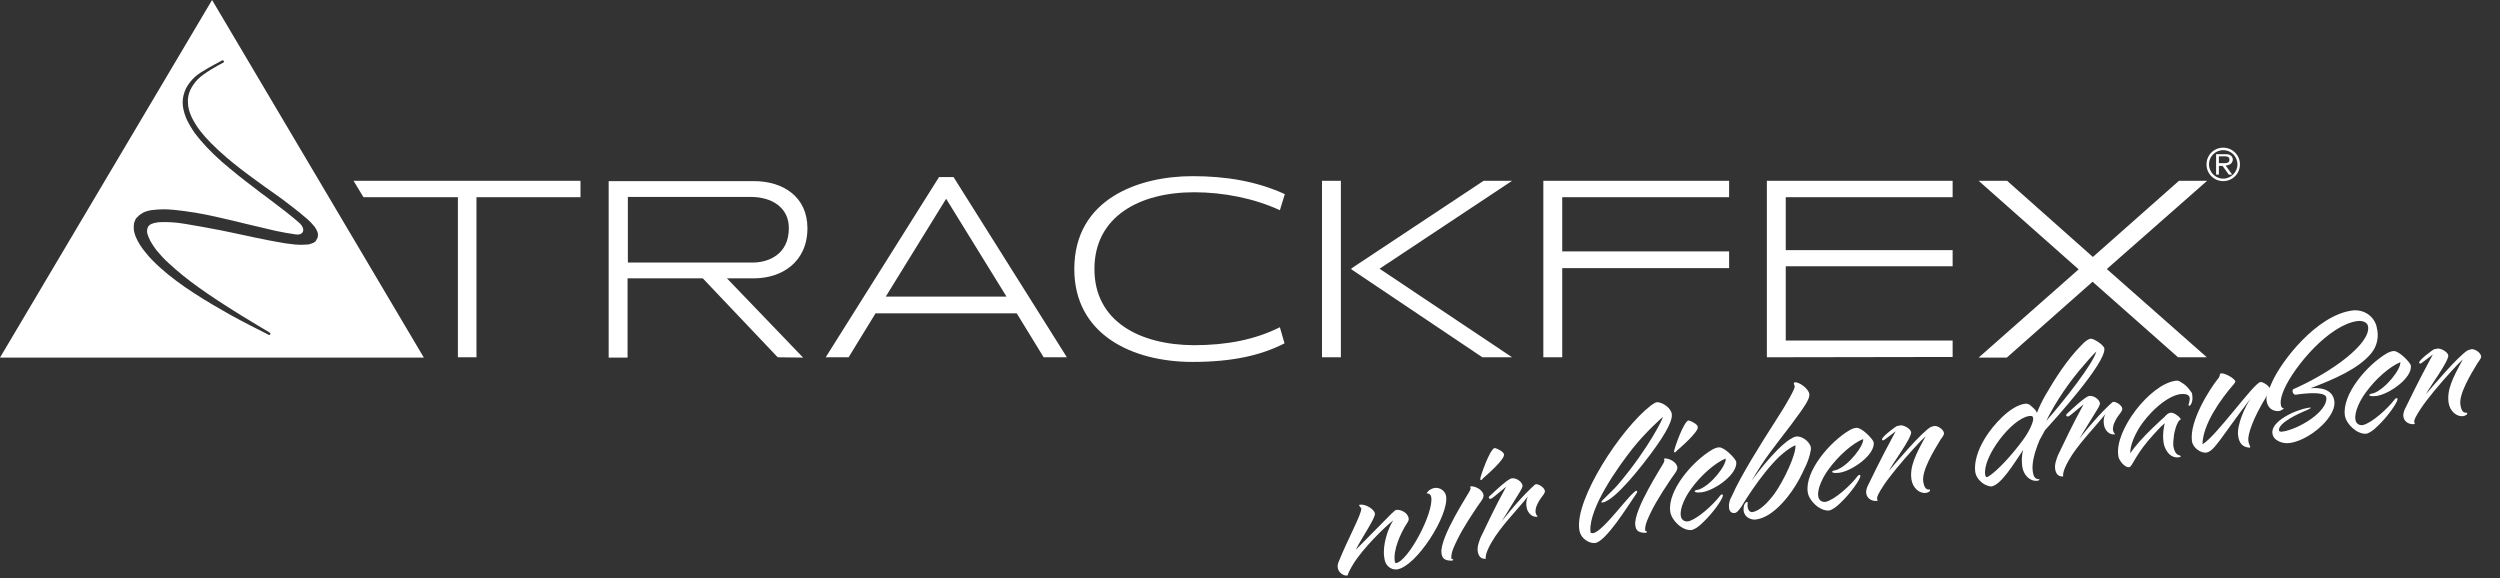 <svg xmlns="http://www.w3.org/2000/svg" xmlns:xlink="http://www.w3.org/1999/xlink" id="a" x="0px" y="0px" viewBox="0 0 807.5 186.7" style="enable-background:new 0 0 807.5 186.7;" xml:space="preserve"><rect x="0" y="0" width="807.5" height="186.7" fill="#333333" stroke="none"/><style type="text/css">	.st0{fill:#FFFFFF;}	.st1{enable-background:new    ;}</style><polygon class="st0" points="114.2,58.4 117.4,63.7 147.9,63.7 147.9,115.4 153.9,115.4 153.9,63.7 187.5,63.7 187.5,58.4 "></polygon><g>	<path class="st0" d="M251.2,115.4L227,89.9h-24.3v25.6h-6.1v-57h46.9c9.5,0,17.3,5.1,17.3,15.2c0,10.9-8.2,16.2-17.3,16.2h-8.7  l24.6,25.6L251.2,115.4C251.2,115.5,251.2,115.4,251.2,115.4z M242.4,63.6h-39.6v21.2h40.4c4.7,0,11.6-2.4,11.6-11.1  C254.8,67,249.3,63.6,242.4,63.6z"></path>	<path class="st0" d="M337.1,115.4l-8.7-14.2h-45.6l-8.7,14.2h-7.4l36.6-58.2h4.7l36.6,58.2H337.1z M305.6,64.2l-19.5,31.6h39  L305.6,64.2z"></path>	<path class="st0" d="M385.2,116.9c-19.6,0-38.2-8.9-38.2-30c0-22.8,21-30,38.2-30c11,0,20.8,1.7,29.8,5.8l-1.6,5.2  c-8.2-3.8-18.1-5.8-27.7-5.8c-17.6,0-32.2,7.8-32.2,24.8c0,16.9,14.6,24.5,32.1,24.6c10.7,0,19.8-1.8,27.8-5.8l1.5,5.2  C407.3,114.8,398,116.9,385.2,116.9L385.2,116.9z"></path>	<path class="st0" d="M427,115.4v-57h6.1v57H427z M478.8,115.4L436.5,87v-0.3l42.7-28.3h9.2l-42.8,28.4l42.8,28.6L478.8,115.4  L478.8,115.4z"></path>	<path class="st0" d="M504.6,86.6v28.8h-6.1v-57h60v5.3h-53.9v17.5h53.9v5.4H504.6z"></path>	<path class="st0" d="M570.7,115.4v-57h60v5.3h-53.9v17.1h53.9V86h-53.9v24h53.9v5.3L570.7,115.4L570.7,115.4z"></path>	<path class="st0" d="M703.5,115.4L675.9,91l-27.7,24.5h-9.1L671.4,87l-32.3-28.6h9.2L676,83l27.8-24.6h9.1l-32.4,28.5l32.3,28.5  H703.5z"></path></g><path class="st0" d="M718.1,58.5c-3,0-5.4-2.4-5.4-5.4s2.4-5.4,5.4-5.4s5.4,2.4,5.4,5.4S721.1,58.5,718.1,58.5z M718.1,48.5 c-2.6,0-4.6,2.1-4.6,4.6s2.1,4.6,4.6,4.6s4.6-2.1,4.6-4.6S720.7,48.5,718.1,48.5z M719.4,53.4c-0.1,0-0.3,0-0.5,0.1l2.1,2.9h-1.1 l-2-2.8h-1.2v2.8h-0.9v-6.6h3.3c1.1,0,2.1,0.6,2.1,1.8C721.1,52.6,720.4,53.2,719.4,53.4L719.4,53.4z M718.9,50.5h-2.2v2.2h2 c0.8,0,1.4-0.3,1.4-1.1C720.2,50.9,719.6,50.5,718.9,50.5z"></path><path class="st0" d="M68.5,0L0,115.5h136.9L68.5,0z M102.1,77.7c-0.1,0.2-0.2,0.3-0.4,0.4c-0.2,0.2-0.5,0.4-0.9,0.5 c-0.5,0.2-1.1,0.4-1.8,0.4c-1.2,0.1-2.4,0.1-3.5,0c-2.2-0.2-4.2-0.5-6.7-1c-2.4-0.4-4.8-1-6.6-1.3l-6.5-1.4c-4.4-1-17-3.3-19-3.4 c-2.4-0.2-4.2-0.2-5.6-0.1c-0.9,0.1-1.6,0.3-2.1,0.5c-0.3,0.1-0.5,0.3-0.7,0.4L48,73l0,0l-0.1,0.1c-0.1,0.1-0.1,0.3-0.2,0.4 c0,0.1-0.1,0.2-0.1,0.4c-0.1,0.3-0.1,0.5-0.1,0.8c0,0.6,0.2,1.2,0.5,1.9c0.5,1.3,1.4,2.7,2.6,4.3c1.1,1.3,2.4,2.8,4,4.2 c2.6,2.4,5.7,5,9.8,7.9c1.8,1.3,3.6,2.5,5.4,3.7s3.7,2.4,5.6,3.6s3.8,2.4,5.7,3.5c0.9,0.6,2.2,1.3,3.3,2c1.3,0.8,2.3,1.4,2.5,1.5 s0.6,0.4,0.4,0.7c-0.1,0.1-0.2,0.2-0.3,0.2c-0.2,0-0.4-0.1-0.5-0.2c-2-1-8.5-4.3-12.1-6.3c-1.8-1-3.7-2.1-5.9-3.4 c-2.1-1.3-4-2.4-5.8-3.6c-4.3-2.8-7.8-5.4-10.8-8.1c-1.8-1.6-3.4-3.2-4.6-4.7c-1.6-1.9-2.7-3.6-3.4-5.3c-0.4-1-0.7-2-0.7-2.9 c0-0.5,0-1,0.1-1.5c0-0.2,0.1-0.5,0.2-0.7c0.1-0.3,0.2-0.5,0.3-0.7c0-0.1,0.1-0.2,0.2-0.3l0.1-0.1l0.3-0.3l0.6-0.6 c0.4-0.3,0.9-0.6,1.4-0.9c0.9-0.4,2-0.7,3.2-0.8c1-0.1,2.1-0.2,3.4-0.2c1.1,0,2.2,0.1,3.4,0.2c2,0.2,4.1,0.5,6.7,0.9l3.3,0.6 c1.1,0.2,2.2,0.5,3.3,0.7c2.2,0.5,4.4,1,6.5,1.5l2.8,0.7c3.3,0.8,6.8,1.6,10.2,2.4c1.9,0.4,4.1,0.8,6.2,1.1c1.2,0.2,2.1-0.1,2.4-0.8 c0.4-0.7,0-1.8-0.8-2.6c-1.5-1.4-3.2-2.7-4.8-4c-1.9-1.5-4-3-5.9-4.5c-1.5-1.1-3-2.2-4.5-3.4c-3.1-2.3-6.7-5.2-10.2-8.2 c-3.8-3.4-6.5-6.3-8.6-9.1c-1.2-1.7-2.2-3.4-2.9-5c-0.7-1.8-1.1-3.5-1.1-5c0-1.6,0.4-3.1,1.1-4.6c0.7-1.3,1.6-2.5,2.9-3.7 c2-1.8,6.6-4.1,8.4-5.1l0.1-0.1c0.3-0.2,0.7-0.1,0.8,0.1c0,0,0.2,0.4-0.3,0.6l0,0c-1.4,0.7-6.1,3.3-8,5.2c-1.1,1.1-1.9,2.3-2.5,3.5 c-0.6,1.3-0.9,2.7-0.8,4.1c0,1.4,0.4,2.9,1.1,4.5c0.7,1.5,1.6,3,2.8,4.6c2.1,2.7,4.8,5.4,8.5,8.6c2.8,2.4,5.9,4.8,10.2,7.9 c1.5,1.1,3,2.2,4.6,3.3c2,1.4,4.1,2.9,6.1,4.5c1.7,1.3,3.5,2.7,5.2,4.2c0.8,0.7,1.6,1.5,2.4,2.5c0.4,0.6,0.7,1.1,0.9,1.6 c0.1,0.3,0.2,0.6,0.2,0.9c0,0.4,0,0.7-0.1,1C102.2,77.4,102.2,77.5,102.1,77.7L102.1,77.7z"></path><g class="st1">	<path class="st0" d="M444.1,165.9c0.2,1.4-4.2,7.7-6.2,11.7c11.9-12,11.7-11.9,11.9-12c0.4-0.4,0.8-0.8,1.2-0.9  c1.4-0.2,3.8,0.9,4,2.8c0.1,0.5-0.2,1-0.6,1.6c-2.1,3.2-4.4,8.6-3.9,12.1c0.1,0.6,0.3,0.7,0.4,0.7c4-0.7,12.2-16.2,11.4-21.3  c-0.1-0.7-0.6-1.3-1.5-1.2c0.5-1,1.5-1.6,2.6-1.8c1.7-0.2,3.4,0.9,3.7,2.7c0.9,6.3-9.7,22.7-15.8,23.6c-0.4,0.1-0.9,0-1.5-0.1  c-1.8-0.7-2.5-2-2.7-3.9c-0.6-3.9,1.3-9.4,2.9-11.8c-2.5,1.9-9.8,9-12.9,14.1c-1.1,1.8-1.6,2.9-1.8,3.6c-0.1,0.1-0.2,0.1-0.3,0.1  c-0.8,0.1-2.6-0.7-2.9-2.5c-0.1-0.6,0-1.4,0.4-2.2c2.8-7,7.4-15.3,7.2-17c0-0.1-0.6-0.6-0.7-1c0-0.1,0.1-0.2,0.3-0.2  C441.2,162.8,443.9,164.5,444.1,165.9z"></path></g><g class="st1">	<path class="st0" d="M474.8,158.4c0.1-0.2,0.2-0.5,0.2-0.7c0-0.1-0.1-0.3-0.1-0.4c0-0.1,0-0.2,0.1-0.2c0.5-0.1,1,0.1,1.5,0.2  c1.1,0.4,2.5,1.3,2.7,2.7c0,0.2-0.1,0.6-0.2,0.9c-0.4,0.9-1.4,2-2.4,3.6c-3.3,4.9-5.6,8.8-7.2,12.7c-0.5,1.3-0.7,2.3-0.6,3.2  c0,0.3,0.4,0,0.6,0.4c-0.1,0.2-0.3,0.3-0.5,0.3c-2.7,0-3.1-1.1-3.3-2.4C464.9,173.6,474.6,159.1,474.8,158.4z M478.5,155  c-0.3,0-0.4,0-0.4-0.2c0-0.8,3.1-9.8,4.7-10.1c0.9,0.2,2.9,1.2,3,2.1c0.2,1.6-5.3,6.4-6.8,7.7C478.9,154.7,478.7,155,478.5,155z"></path></g><g class="st1">	<path class="st0" d="M485.1,168.3c6.7-8.4,10.3-11.4,10.3-11.4c0.2-0.3,0.4-0.4,0.7-0.5c0.9-0.1,2.8,1.1,2.9,2.2  c0.1,0.6-0.7,1.5-1.5,2.6c-0.8,1.2-1.7,2.9-1.5,4.4c0.1,0.4,0.3,0.9,0.7,1.2c-0.1,0.1-0.3,0.1-0.3,0.1c-1.6,0.2-3-1.3-3.3-3  c-0.2-1.1-0.2-2.2,0.4-3.5c-3.8,4.7-9,9.9-11.8,14.9c-1,1.7-2,3.9-1.8,5.2c-1.7,0.1-2.4-1-2.6-2.5c-0.2-1.7,0.6-3.4,0.9-4.3  c2.1-4.3,4.2-9,8.3-16.5c-4.3,3.5-4.6,3.9-5,3.9c-0.4,0.1-0.6-0.2-0.6-0.3c-0.1-0.4,0.5-0.8,0.5-0.8c1.4-1.3,5.6-5.3,6.9-5.5  c1.4-0.2,3.3,1,3.5,2.4c-0.1,0.7-0.5,1.3-0.9,2L485.1,168.3z"></path></g><g class="st1">	<path class="st0" d="M514.6,172.2c3.3-0.5,12.3-13.5,14-13.7c0.1,0,0.2,0.1,0.2,0.2s0,0.4-0.1,0.5c-3.2,4.7-10,15.7-13.5,16.2  c-1.6,0.2-4.7-1.2-5.1-4.4c-1.4-9.8,13.4-32.5,23.1-40c0.7-0.5,1.4-1,2-1.1c1.8,0,4.6,1.9,4.8,3.9c0.2,1.6-1,5-6.8,12.8  c-2.4,3.2-11.3,14.9-15.5,15.7c-0.1,0-0.5,0-0.5-0.1c-0.1-0.4,3.3-3.2,5.6-5.9c9.8-11.6,14.6-21.6,14.3-21.6  c-0.1,0-5.6,4.9-9.8,10.2c-4.4,5.6-14.1,19-13.6,26.7C513.7,172.3,514.1,172.2,514.6,172.2z"></path></g><g class="st1">	<path class="st0" d="M537.4,149.4c0.1-0.2,0.2-0.5,0.2-0.7c0-0.1-0.1-0.3-0.1-0.4c0-0.1,0-0.2,0.1-0.2c0.5-0.1,1,0.1,1.5,0.2  c1.1,0.4,2.5,1.3,2.7,2.7c0,0.2-0.1,0.6-0.2,0.9c-0.4,0.9-1.4,2-2.4,3.6c-3.3,4.9-5.6,8.8-7.2,12.7c-0.5,1.3-0.7,2.3-0.6,3.2  c0,0.3,0.4,0,0.6,0.4c-0.1,0.2-0.3,0.3-0.5,0.3c-2.7,0-3.1-1.1-3.3-2.4C527.5,164.7,537.1,150.2,537.4,149.4z M541.1,146.1  c-0.3,0-0.4,0-0.4-0.2c0-0.8,3.1-9.8,4.7-10.1c0.9,0.2,2.9,1.2,3,2.1c0.2,1.6-5.3,6.4-6.8,7.7C541.5,145.7,541.3,146,541.1,146.1z"></path></g><g class="st1">	<path class="st0" d="M539.5,165.3c-1-6.8,7.2-16.4,13.6-20.1c0.9-0.5,1.7-0.7,2.1-0.7c1.6-0.2,5.1,3.3,5.6,4.6  c0.6,4-6.9,9.3-11.1,9.9c-1.6,0.2-2.3,0-2.3-0.3c-0.1-0.4,1.1-0.5,1.4-0.6c4-1.5,8.9-7.9,8.6-10c-3.4,1.4-7.9,5.3-11.1,9.7  c-1.8,2.4-3.8,6.3-3.4,8.8c0.1,1,0.9,2,2.4,1.8c3-0.7,8.1-5.4,10.3-8.3c0.2-0.3,0.4-0.4,0.6-0.4c0.2,0,0.3,0.1,0.3,0.4  c-0.1,1.1-3.1,5.5-6.4,8.6c-1.3,1.3-2.5,2.2-3.7,2.5C543.3,171.5,539.9,168,539.5,165.3z"></path></g><g class="st1">	<path class="st0" d="M580,141c1.9-0.3,4.5,1.5,4.9,3.5c0.1,0.7-0.1,1.3-0.1,1.3c-0.5,3-2.2,6.1-3.6,8.9c-2.5,4.7-8.1,12.3-14,13.1  c-1.5,0.2-3.7-0.6-4-2.8c-0.1-1,0-2.3,1-2.9c0.2,0,0.3,0,0.3,0.3c0,0.6-0.1,0.8,0,1.5c0.1,0.8,0.7,1.6,1.5,1.5c2.3-0.3,5-3,7.2-6  c3-4.2,7.1-12.9,6.7-15.6c-1.6,0.7-3.3,2-5.1,3.6c-6.3,6-12.3,16.2-12.3,16.2c-1,1.4-1.5,2-2.2,2.1c-1.5,0.2-1.8-1.3-1.8-1.5  c-0.2-1.4,0.1-2.6,0.9-4c2.8-6.4,9-16.3,14.7-25.2c3.2-4.9,5.7-9.5,5.6-10.2c0-0.1-0.1-0.4-0.3-0.9c0-0.2,0.1-0.4,0.3-0.4  c1.4-0.2,4.4,2,4.7,3.7c0.2,1.4-0.7,3.1-6.1,10.3c-5.3,7-8.2,10.3-12.6,17.9C567.8,152.4,575.6,142.3,580,141z"></path></g><g class="st1">	<path class="st0" d="M583.9,159c-1-6.8,7.2-16.4,13.6-20.1c0.9-0.5,1.7-0.7,2.1-0.7c1.6-0.2,5.1,3.3,5.6,4.6  c0.6,4-6.9,9.3-11.1,9.9c-1.6,0.2-2.3,0-2.3-0.3c-0.1-0.4,1.1-0.5,1.4-0.6c4-1.5,8.9-7.9,8.6-10c-3.4,1.4-7.9,5.3-11.1,9.7  c-1.8,2.4-3.8,6.3-3.4,8.8c0.1,1,0.9,2,2.4,1.8c3-0.7,8.1-5.4,10.3-8.3c0.2-0.3,0.4-0.4,0.6-0.4c0.2,0,0.3,0.1,0.3,0.4  c-0.1,1.1-3.1,5.5-6.4,8.6c-1.3,1.3-2.5,2.2-3.7,2.5C587.7,165.1,584.3,161.7,583.9,159z"></path></g><g class="st1">	<path class="st0" d="M613.7,137.4c1.1-0.2,3.4,1,3.6,2.2c0.1,2-5.8,9.8-7.2,12.5c1.7-2,10.8-12.8,13.6-14.2c0.3-0.1,0.7-0.2,1-0.3  c1.1-0.2,3.1,1.1,3.2,2.3c0,0.3,0.1,0.5-1.1,2.1c-2.2,3.6-6.1,10-5.6,13.5c0.2,1.1,0.5,2.8,2,2.6c0.1,0,0.2,0.1,0.2,0.1  c0.1,0.6-0.7,0.9-1.3,1c-2.2,0.3-4.3-1.7-4.7-4.3c-0.6-4.2,1.3-8,4.6-14c-1,0.9-2.3,2.2-3.8,3.9c-3.5,3.8-7.9,9.1-9.8,12  c-1.7,2.6-2.2,3.7-2.1,4.3c0,0.2,0.1,0.3,0.2,0.5c-0.1,0.2-0.3,0.2-0.5,0.2c-1,0.1-2.9-0.5-3.2-2.4c-0.2-1.2,0.5-2.5,0.5-2.5  c1.7-3.4,3.6-7.6,9-17.6c-2,1.5-3.6,2.8-3.9,2.9c-0.4,0.1-0.5-0.1-0.5-0.3c-0.1-0.8,4.2-4,4.8-4.3  C613,137.6,613.4,137.5,613.7,137.4z"></path></g><g class="st1">	<path class="st0" d="M660.7,127.6c3.2-5.5,6.8-11.2,11.5-16c1.1-1.2,2.2-2.1,3.1-2.2c0.9-0.1,4.1,1.9,4.4,3.1  c0.7,4.6-16.3,23.3-19.2,26.5c-0.5,1-1.2,2.2-1.7,3.1c-1.8,4.3-2.6,7.8-2.2,10.3c0.4,3.1,2.1,2,2.2,2.6c-0.1,0.1-0.3,0.2-0.8,0.3  c-2.5,0.2-4.4-2-4.8-4.5c-0.2-1.7-0.3-3.4,0.3-5.5c-3.3,4.9-7,11-10.1,11.8c-1,0.1-2.3-0.5-3.1-1.1c-1.2-0.9-2.1-2.2-2.3-3.6  c-0.4-2.9,0.7-7,3.3-11.1c2.3-3.7,7.8-10.2,12.8-10.9c0.7-0.1,1.5,0.2,2,0.8c0.8,0.7,1.6,1.3,1.8,2.2  C658.7,131.4,659.6,129.5,660.7,127.6z M641.2,153.3c0.1,0.6,0.3,0.9,0.7,0.8c3.3-1.8,8.7-8.1,11.6-12.1c0.8-1,3.5-5.3,3.2-7  c-0.1-0.5-0.3-0.8-1.4-0.6C649.7,135.3,640.4,147.5,641.2,153.3z M677.1,113.6c0-0.1-1.7,1.6-3.8,4.1c-4.6,5.2-9.2,11.8-12.4,18.3  C667.2,128.9,676.1,117.3,677.1,113.6z"></path></g><g class="st1">	<path class="st0" d="M671.6,141.7c6.7-8.4,10.3-11.4,10.3-11.4c0.2-0.3,0.4-0.4,0.7-0.5c0.9-0.1,2.8,1.1,2.9,2.2  c0.1,0.6-0.7,1.5-1.5,2.6c-0.8,1.2-1.7,2.9-1.5,4.4c0.1,0.4,0.3,0.9,0.7,1.2c-0.1,0.1-0.3,0.1-0.3,0.1c-1.6,0.2-3-1.3-3.3-3  c-0.2-1.1-0.2-2.2,0.4-3.5c-3.8,4.7-9,9.9-11.8,14.9c-1,1.7-2,3.9-1.8,5.2c-1.7,0.1-2.4-1-2.6-2.5c-0.2-1.7,0.6-3.4,0.9-4.3  c2.1-4.3,4.2-9,8.3-16.5c-4.3,3.5-4.6,3.9-5,3.9c-0.4,0.1-0.6-0.2-0.6-0.3c-0.1-0.4,0.5-0.8,0.5-0.8c1.4-1.3,5.6-5.3,6.9-5.5  c1.4-0.2,3.3,1,3.5,2.4c-0.1,0.7-0.5,1.3-0.9,2L671.6,141.7z"></path></g><g class="st1">	<path class="st0" d="M707.5,126.3c0.4,0.4,0.6,0.8,0.6,1.4c0.3,1.8-0.4,3.3-1,3.4c-0.2-0.1-0.2-0.2-0.2-0.3c0-0.3,0.1-0.4,0.2-0.8  c0.1-0.4,0.2-1.1,0.2-1.4c-0.2-1.5-2.1-1.4-3.1-1.3c-4.6,0.7-10.7,6.5-13.6,11.5c-1.2,2-2.7,5.5-2.5,7.6c3-4.7,11.1-11.8,11.1-11.8  c0.5-0.6,1.1-1.2,1.9-1.3c1.1-0.2,3.2,1.6,3.3,2.1c-0.1,0.2-0.3,0.2-0.3,0.2c-1.3,1.2-1.9,4.8-1.9,4.9c-0.2,1.4-0.3,2.9-0.2,3.7  c0.7,3.5,2.2,2.5,2.4,3.2c-0.1,0.2-0.4,0.3-0.7,0.3c-3.1,0.4-4.7-3-4.9-5c-0.4-2.9,0.4-6,0.4-6c-1.4,1.2-2.7,2.6-5.4,5.7  c-4.5,5.4-5.1,8.4-6.1,8.5c-1.2,0.2-3-1.8-3.4-3.2l-0.1-0.6c-1.2-8.1,10.2-22.9,18.4-24.1c0.6-0.1,1.2-0.1,1.6,0.3  C706.5,124.5,707.5,126.3,707.5,126.3z"></path></g><g class="st1">	<path class="st0" d="M711.4,143.5c4.3-2.4,16.5-19.7,18.7-20.1c0.9-0.1,3,1.3,3.2,2.4c0,0.8-0.9,1.7-0.9,1.7  c-4.9,7.8-6.4,13-6.2,14.8c0.2,1.4,0.5,1.5,0.6,1.9c0,0.1,0,0.4-0.1,0.4c-2.2-0.1-3.5-1.3-3.8-4c-0.4-3.4,2.2-9.2,4.2-12.1  c-10.1,13.3-11.9,17.3-14.5,17.7c-1.7,0.2-4.3-1.5-4.6-3.7c-0.9-6.6,5.9-17,8.2-19.9c1.3-1.4,0.4-1.8,1.2-2c1-0.1,3,0.9,3.9,1.7  c0.4,0.4,0.7,0.6,0.7,0.9s-0.2,0.5-0.5,0.9C717.4,128.8,711.5,137,711.4,143.5z"></path></g><g class="st1">	<path class="st0" d="M737.7,131.9c-0.4,0.4-1,0.8-1.8,0.9c-2.2,0-3.5-1.3-3.8-3.4c-0.2-1.4,0.5-3.1,1.7-5.8  c3-6.9,14.4-21.7,25.9-23.3c3.8-0.5,7,1.8,7.9,5c0.1,0.5,0.2,1,0.3,1.5c0.4,2.6-0.3,5.2-1.9,7.2c-4.2,5.2-12.4,8.6-19.7,11.4  c3.2-0.3,7.2,0.3,7.7,4.2c0.5,3.8-4.2,8.8-8.6,11.3c-1.7,1-3.7,1.9-5.9,2.2c-1.9,0.3-5.2-0.6-5.5-3.1c-0.6-4,7.6-7.7,11.7-8.3  c0.5-0.1,0.7,0,0.7,0c0,0.2-0.6,0.4-1.1,0.7c-3.2,1.3-9.4,4.2-9.2,6.6c0.1,0.4,0.4,0.5,1.2,0.4c5.3-0.8,14.6-6.5,14.1-11  c-0.2-1.5-4-1.8-10-0.9c-0.4-0.1-0.8-0.4-0.9-1c-0.1-0.5,0.2-0.9,0.7-1c12.1-5.4,24.5-14.5,23.7-20c-0.2-1.5-1.9-2-3.5-1.8  c-9.1,1.3-20.2,14.4-23.6,22c-0.8,1.9-1.3,3.5-1.1,4.8C736.7,131.3,737,131.8,737.7,131.9z"></path></g><g class="st1">	<path class="st0" d="M757.4,134.2c-1-6.8,7.2-16.4,13.6-20.1c0.9-0.5,1.7-0.7,2.1-0.7c1.6-0.2,5.1,3.3,5.6,4.6  c0.6,4-6.9,9.3-11.1,9.9c-1.6,0.2-2.3,0-2.3-0.3c-0.1-0.4,1.1-0.5,1.4-0.6c4-1.5,8.9-7.9,8.6-10c-3.4,1.4-7.9,5.3-11.1,9.7  c-1.8,2.4-3.8,6.3-3.4,8.8c0.1,1,0.9,2,2.4,1.8c3-0.7,8.1-5.4,10.3-8.3c0.2-0.3,0.4-0.4,0.6-0.4c0.2,0,0.3,0.1,0.3,0.4  c-0.1,1.1-3.1,5.5-6.4,8.6c-1.3,1.3-2.5,2.2-3.7,2.5C761.2,140.3,757.8,136.9,757.4,134.2z"></path></g><g class="st1">	<path class="st0" d="M787.2,112.6c1.1-0.2,3.4,1,3.6,2.2c0.1,2-5.8,9.8-7.2,12.5c1.7-2,10.8-12.8,13.6-14.2c0.3-0.1,0.7-0.2,1-0.3  c1.1-0.2,3.1,1.1,3.2,2.3c0,0.3,0.1,0.5-1.1,2.1c-2.2,3.6-6.1,10-5.6,13.5c0.2,1.1,0.5,2.8,2,2.6c0.1,0,0.2,0.1,0.2,0.1  c0.1,0.6-0.7,0.9-1.3,1c-2.2,0.3-4.3-1.7-4.7-4.3c-0.6-4.2,1.3-8,4.6-14c-1,0.9-2.3,2.2-3.8,3.9c-3.5,3.8-7.9,9.1-9.8,12  c-1.7,2.6-2.2,3.7-2.1,4.3c0,0.2,0.1,0.3,0.2,0.5c-0.1,0.2-0.3,0.2-0.5,0.2c-1,0.1-2.9-0.5-3.2-2.4c-0.2-1.2,0.5-2.5,0.5-2.5  c1.7-3.4,3.6-7.6,9-17.6c-2,1.5-3.6,2.8-3.9,2.9c-0.4,0.1-0.5-0.1-0.5-0.3c-0.1-0.8,4.2-4,4.8-4.3  C786.5,112.8,786.8,112.7,787.2,112.6z"></path></g></svg>